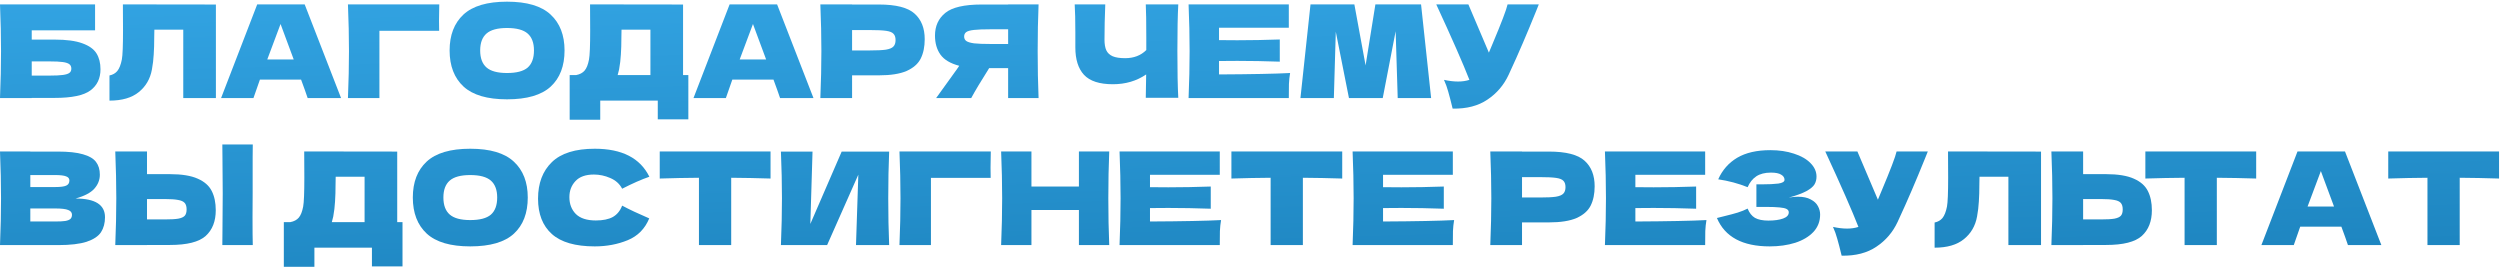 <?xml version="1.0" encoding="UTF-8"?> <svg xmlns="http://www.w3.org/2000/svg" width="969" height="104" viewBox="0 0 969 104" fill="none"><path d="M21.2 15.35C25.767 15.35 29.35 15.833 31.95 16.8C34.55 17.733 36.367 19.033 37.4 20.7C38.433 22.367 38.95 24.417 38.95 26.85C38.95 30.383 37.65 33.117 35.05 35.05C32.45 36.983 27.833 37.95 21.2 37.95H12.3V38H0C0.267 31.533 0.4 25.483 0.4 19.85C0.4 14.217 0.267 8.167 0 1.7H36.85V11.75H12.3V15.35H21.2ZM19.2 29.3C21.5 29.3 23.233 29.217 24.4 29.05C25.6 28.883 26.433 28.617 26.9 28.25C27.4 27.883 27.65 27.333 27.65 26.6C27.65 25.867 27.4 25.3 26.9 24.9C26.4 24.5 25.55 24.217 24.35 24.05C23.15 23.883 21.433 23.8 19.2 23.8H12.3V29.3H19.2Z" fill="url(#paint0_linear_87_34)"></path><path d="M83.682 38H71.032V11.5H59.832L59.782 14.4C59.782 16.933 59.715 19.167 59.582 21.1C59.482 23 59.248 24.95 58.882 26.95C58.215 30.583 56.515 33.5 53.782 35.7C51.082 37.9 47.298 39 42.432 39V29.25C43.732 28.983 44.748 28.4 45.482 27.5C46.248 26.567 46.832 25.083 47.232 23.05C47.532 21.417 47.682 17.7 47.682 11.9L47.632 1.7L83.682 1.75V38Z" fill="url(#paint1_linear_87_34)"></path><path d="M119.245 38C118.612 36.1 117.762 33.717 116.695 30.85H100.745L98.245 38H85.695L99.695 1.7H118.095L132.195 38H119.245ZM113.845 23.05C112.579 19.55 111.279 16.05 109.945 12.55L108.745 9.3C107.579 12.333 105.862 16.917 103.595 23.05H113.845Z" fill="url(#paint2_linear_87_34)"></path><path d="M147.063 38H134.863C135.13 31.5 135.263 25.45 135.263 19.85C135.263 14.217 135.13 8.167 134.863 1.7H170.263C170.197 4.433 170.163 6.517 170.163 7.95C170.163 9.717 170.18 11.05 170.213 11.95H147.063V38Z" fill="url(#paint3_linear_87_34)"></path><path d="M196.518 38.5C188.884 38.5 183.268 36.85 179.668 33.55C176.068 30.217 174.268 25.55 174.268 19.55C174.268 13.617 176.051 8.983 179.618 5.65C183.218 2.317 188.851 0.65 196.518 0.65C204.218 0.65 209.851 2.317 213.418 5.65C217.018 8.983 218.818 13.617 218.818 19.55C218.818 25.583 217.034 30.25 213.468 33.55C209.901 36.85 204.251 38.5 196.518 38.5ZM196.518 28.3C200.218 28.3 202.884 27.6 204.518 26.2C206.151 24.767 206.968 22.55 206.968 19.55C206.968 16.617 206.151 14.433 204.518 13C202.884 11.567 200.218 10.85 196.518 10.85C192.851 10.85 190.201 11.567 188.568 13C186.934 14.433 186.118 16.617 186.118 19.55C186.118 22.517 186.934 24.717 188.568 26.15C190.201 27.583 192.851 28.3 196.518 28.3Z" fill="url(#paint4_linear_87_34)"></path><path d="M264.753 29.1H266.803V46.25H254.953V39H232.653V46.4H220.803V29.1H223.303C224.736 28.833 225.836 28.25 226.603 27.35C227.369 26.45 227.936 25.017 228.303 23.05C228.603 21.417 228.753 17.7 228.753 11.9L228.703 1.7L264.753 1.75V29.1ZM239.953 26.95C239.753 27.883 239.569 28.6 239.403 29.1H252.103V11.5H240.903L240.853 14.4C240.853 16.933 240.786 19.167 240.653 21.1C240.553 23 240.319 24.95 239.953 26.95Z" fill="url(#paint5_linear_87_34)"></path><path d="M302.351 38C301.717 36.1 300.867 33.717 299.801 30.85H283.851L281.351 38H268.801L282.801 1.7H301.201L315.301 38H302.351ZM296.951 23.05C295.684 19.55 294.384 16.05 293.051 12.55L291.851 9.3C290.684 12.333 288.967 16.917 286.701 23.05H296.951Z" fill="url(#paint6_linear_87_34)"></path><path d="M340.669 1.75C347.302 1.75 351.919 2.933 354.519 5.3C357.119 7.633 358.419 10.933 358.419 15.2C358.419 18.133 357.902 20.633 356.869 22.7C355.835 24.733 354.019 26.333 351.419 27.5C348.819 28.633 345.235 29.2 340.669 29.2H330.269V38H317.969C318.235 31.533 318.369 25.483 318.369 19.85C318.369 14.217 318.235 8.167 317.969 1.7H330.269V1.75H340.669ZM337.169 19.55C339.935 19.55 342.002 19.45 343.369 19.25C344.769 19.017 345.735 18.617 346.269 18.05C346.835 17.483 347.119 16.65 347.119 15.55C347.119 14.45 346.852 13.633 346.319 13.1C345.819 12.533 344.869 12.15 343.469 11.95C342.102 11.75 340.002 11.65 337.169 11.65H330.269V19.55H337.169Z" fill="url(#paint7_linear_87_34)"></path><path d="M402.552 1.7C402.319 7.333 402.202 13.383 402.202 19.85C402.202 26.317 402.319 32.367 402.552 38H390.752V26.4H383.402C380.236 31.4 377.919 35.267 376.452 38H362.852L370.952 26.75C371.119 26.45 371.402 26.033 371.802 25.5C368.369 24.6 365.936 23.15 364.502 21.15C363.102 19.15 362.402 16.7 362.402 13.8C362.402 10.1 363.736 7.167 366.402 5C369.069 2.833 373.769 1.75 380.502 1.75H390.752V1.7H402.552ZM390.752 17.05V11.35H384.002C381.136 11.35 378.969 11.433 377.502 11.6C376.036 11.767 375.036 12.05 374.502 12.45C373.969 12.85 373.702 13.417 373.702 14.15C373.702 14.917 373.986 15.5 374.552 15.9C375.119 16.3 376.119 16.6 377.552 16.8C379.019 16.967 381.169 17.05 384.002 17.05H390.752Z" fill="url(#paint8_linear_87_34)"></path><path d="M456.703 1.7C456.469 5.9 456.353 11.933 456.353 19.8C456.353 27.667 456.469 33.7 456.703 37.9H444.103L444.253 28.85C440.553 31.383 436.253 32.65 431.353 32.65C426.153 32.65 422.419 31.433 420.153 29C417.919 26.567 416.803 23.033 416.803 18.4V12.5C416.803 7.967 416.719 4.367 416.553 1.7H428.403C428.203 6.6 428.103 11.167 428.103 15.4C428.103 17.1 428.336 18.467 428.803 19.5C429.303 20.533 430.119 21.3 431.253 21.8C432.419 22.3 434.036 22.55 436.103 22.55C439.469 22.55 442.203 21.5 444.303 19.4V14.5C444.303 8.533 444.236 4.267 444.103 1.7H456.703Z" fill="url(#paint9_linear_87_34)"></path><path d="M472.493 28.85C485.16 28.783 494.343 28.6 500.043 28.3C499.81 29.667 499.66 31.083 499.593 32.55C499.56 33.983 499.543 35.8 499.543 38H460.693C460.96 31.533 461.093 25.483 461.093 19.85C461.093 14.217 460.96 8.167 460.693 1.7H499.543V10.75H472.493V15.55C474.093 15.583 476.46 15.6 479.593 15.6C484.893 15.6 490.377 15.5 496.043 15.3V23.9C490.377 23.7 484.893 23.6 479.593 23.6C476.46 23.6 474.093 23.617 472.493 23.65V28.85Z" fill="url(#paint10_linear_87_34)"></path><path d="M550.803 1.7L554.703 38H541.753L540.953 12.1L535.953 38H522.853L517.753 12.3L517.003 38H504.053L507.953 1.7H524.953L529.303 25.35L533.103 1.7H550.803Z" fill="url(#paint11_linear_87_34)"></path><path d="M596.441 1.7C596.308 2.067 596.141 2.483 595.941 2.95C595.741 3.383 595.541 3.883 595.341 4.45C593.508 8.983 591.808 13.067 590.241 16.7C588.708 20.3 586.875 24.4 584.741 29C582.875 33 580.141 36.2 576.541 38.6C572.975 41.033 568.475 42.2 563.041 42.1C562.341 39.2 561.775 37.017 561.341 35.55C560.941 34.05 560.391 32.517 559.691 30.95C561.658 31.383 563.475 31.6 565.141 31.6C566.775 31.6 568.241 31.383 569.541 30.95C567.141 24.783 562.858 15.033 556.691 1.7H569.141L577.091 20.4L578.491 17.05C581.958 8.817 583.908 3.7 584.341 1.7H596.441Z" fill="url(#paint12_linear_87_34)"></path><path d="M29.3 76.95C36.9 76.95 40.7 79.367 40.7 84.2C40.7 86.467 40.183 88.4 39.15 90C38.117 91.567 36.267 92.8 33.6 93.7C30.933 94.567 27.233 95 22.5 95H0C0.267 88.533 0.4 82.483 0.4 76.85C0.4 71.217 0.267 65.167 0 58.7H11.75V58.75H22.4C26.533 58.75 29.783 59.1 32.15 59.8C34.55 60.467 36.233 61.45 37.2 62.75C38.2 64.05 38.7 65.7 38.7 67.7C38.7 69.733 37.983 71.55 36.55 73.15C35.15 74.717 32.733 75.983 29.3 76.95ZM11.75 67.85V72.5H21.35C23.417 72.5 24.85 72.317 25.65 71.95C26.483 71.583 26.9 70.917 26.9 69.95C26.9 69.183 26.467 68.65 25.6 68.35C24.767 68.017 23.35 67.85 21.35 67.85H11.75ZM21.35 85.85C23.083 85.85 24.4 85.783 25.3 85.65C26.233 85.483 26.9 85.217 27.3 84.85C27.7 84.45 27.9 83.917 27.9 83.25C27.9 82.383 27.417 81.767 26.45 81.4C25.517 81 23.817 80.8 21.35 80.8H11.75V85.85H21.35Z" fill="url(#paint13_linear_87_34)"></path><path d="M97.928 75C97.894 77 97.878 80.067 97.878 84.2C97.878 89.167 97.911 92.767 97.978 95H86.178L86.228 89.35C86.294 83.15 86.328 78.367 86.328 75C86.328 71.8 86.294 67.267 86.228 61.4L86.178 56H97.978C97.944 57.067 97.928 58.733 97.928 61V75ZM65.878 67.5C70.444 67.5 74.028 68.083 76.628 69.25C79.228 70.383 81.044 71.983 82.078 74.05C83.111 76.083 83.628 78.567 83.628 81.5C83.628 85.767 82.328 89.083 79.728 91.45C77.128 93.783 72.511 94.95 65.878 94.95H56.978V95H44.678C44.944 88.533 45.078 82.483 45.078 76.85C45.078 71.217 44.944 65.167 44.678 58.7H56.978V67.5H65.878ZM63.878 85.05C66.211 85.05 67.961 84.95 69.128 84.75C70.328 84.517 71.161 84.133 71.628 83.6C72.094 83.067 72.328 82.25 72.328 81.15C72.328 80.05 72.078 79.217 71.578 78.65C71.078 78.083 70.228 77.7 69.028 77.5C67.861 77.267 66.144 77.15 63.878 77.15H56.978V85.05H63.878Z" fill="url(#paint14_linear_87_34)"></path><path d="M153.962 86.1H156.012V103.25H144.162V96H121.862V103.4H110.012V86.1H112.512C113.945 85.833 115.045 85.25 115.812 84.35C116.578 83.45 117.145 82.017 117.512 80.05C117.812 78.417 117.962 74.7 117.962 68.9L117.912 58.7L153.962 58.75V86.1ZM129.162 83.95C128.962 84.883 128.778 85.6 128.612 86.1H141.312V68.5H130.112L130.062 71.4C130.062 73.933 129.995 76.167 129.862 78.1C129.762 80 129.528 81.95 129.162 83.95Z" fill="url(#paint15_linear_87_34)"></path><path d="M182.26 95.5C174.626 95.5 169.01 93.85 165.41 90.55C161.81 87.217 160.01 82.55 160.01 76.55C160.01 70.617 161.793 65.983 165.36 62.65C168.96 59.317 174.593 57.65 182.26 57.65C189.96 57.65 195.593 59.317 199.16 62.65C202.76 65.983 204.56 70.617 204.56 76.55C204.56 82.583 202.776 87.25 199.21 90.55C195.643 93.85 189.993 95.5 182.26 95.5ZM182.26 85.3C185.96 85.3 188.626 84.6 190.26 83.2C191.893 81.767 192.71 79.55 192.71 76.55C192.71 73.617 191.893 71.433 190.26 70C188.626 68.567 185.96 67.85 182.26 67.85C178.593 67.85 175.943 68.567 174.31 70C172.676 71.433 171.86 73.617 171.86 76.55C171.86 79.517 172.676 81.717 174.31 83.15C175.943 84.583 178.593 85.3 182.26 85.3Z" fill="url(#paint16_linear_87_34)"></path><path d="M230.545 95.5C223.012 95.5 217.462 93.9 213.895 90.7C210.328 87.5 208.545 82.933 208.545 77C208.545 71.033 210.328 66.317 213.895 62.85C217.462 59.383 223.012 57.65 230.545 57.65C241.078 57.65 248.128 61.267 251.695 68.5C248.695 69.533 245.178 71.083 241.145 73.15C240.178 71.283 238.645 69.9 236.545 69C234.478 68.1 232.362 67.65 230.195 67.65C226.995 67.65 224.612 68.5 223.045 70.2C221.478 71.867 220.695 73.933 220.695 76.4C220.695 79.067 221.528 81.25 223.195 82.95C224.895 84.617 227.478 85.45 230.945 85.45C233.712 85.45 235.912 85 237.545 84.1C239.178 83.167 240.378 81.7 241.145 79.7C243.878 81.167 247.378 82.817 251.645 84.65C249.978 88.683 247.195 91.5 243.295 93.1C239.395 94.7 235.145 95.5 230.545 95.5Z" fill="url(#paint17_linear_87_34)"></path><path d="M298.663 69.2C293.43 69.033 288.346 68.933 283.413 68.9V95H270.913V68.9C265.946 68.933 260.88 69.033 255.713 69.2V58.7H298.663V69.2Z" fill="url(#paint18_linear_87_34)"></path><path d="M314.936 58.75L314.086 86.8L326.236 58.75H344.636C344.402 64.383 344.286 70.417 344.286 76.85C344.286 83.317 344.402 89.367 344.636 95H331.786L332.686 67.7L320.586 95H302.686C302.952 88.533 303.086 82.483 303.086 76.85C303.086 71.25 302.952 65.217 302.686 58.75H314.936Z" fill="url(#paint19_linear_87_34)"></path><path d="M360.833 95H348.633C348.899 88.5 349.033 82.45 349.033 76.85C349.033 71.217 348.899 65.167 348.633 58.7H384.033C383.966 61.433 383.933 63.517 383.933 64.95C383.933 66.717 383.949 68.05 383.983 68.95H360.833V95Z" fill="url(#paint20_linear_87_34)"></path><path d="M429.937 58.7C429.704 64.333 429.587 70.383 429.587 76.85C429.587 83.317 429.704 89.367 429.937 95H418.187V81.4H399.787V95H388.037C388.304 88.533 388.437 82.483 388.437 76.85C388.437 71.217 388.304 65.167 388.037 58.7H399.787V72.3H418.187V58.7H429.937Z" fill="url(#paint21_linear_87_34)"></path><path d="M445.736 85.85C458.402 85.783 467.586 85.6 473.286 85.3C473.052 86.667 472.902 88.083 472.836 89.55C472.802 90.983 472.786 92.8 472.786 95H433.936C434.202 88.533 434.336 82.483 434.336 76.85C434.336 71.217 434.202 65.167 433.936 58.7H472.786V67.75H445.736V72.55C447.336 72.583 449.702 72.6 452.836 72.6C458.136 72.6 463.619 72.5 469.286 72.3V80.9C463.619 80.7 458.136 80.6 452.836 80.6C449.702 80.6 447.336 80.617 445.736 80.65V85.85Z" fill="url(#paint22_linear_87_34)"></path><path d="M520.245 69.2C515.012 69.033 509.928 68.933 504.995 68.9V95H492.495V68.9C487.528 68.933 482.462 69.033 477.295 69.2V58.7H520.245V69.2Z" fill="url(#paint23_linear_87_34)"></path><path d="M536.068 85.85C548.734 85.783 557.918 85.6 563.618 85.3C563.384 86.667 563.234 88.083 563.168 89.55C563.134 90.983 563.118 92.8 563.118 95H524.268C524.534 88.533 524.668 82.483 524.668 76.85C524.668 71.217 524.534 65.167 524.268 58.7H563.118V67.75H536.068V72.55C537.668 72.583 540.034 72.6 543.168 72.6C548.468 72.6 553.951 72.5 559.618 72.3V80.9C553.951 80.7 548.468 80.6 543.168 80.6C540.034 80.6 537.668 80.617 536.068 80.65V85.85Z" fill="url(#paint24_linear_87_34)"></path><path d="M600.337 58.75C606.97 58.75 611.587 59.933 614.187 62.3C616.787 64.633 618.087 67.933 618.087 72.2C618.087 75.133 617.57 77.633 616.537 79.7C615.503 81.733 613.687 83.333 611.087 84.5C608.487 85.633 604.903 86.2 600.337 86.2H589.937V95H577.637C577.903 88.533 578.037 82.483 578.037 76.85C578.037 71.217 577.903 65.167 577.637 58.7H589.937V58.75H600.337ZM596.837 76.55C599.603 76.55 601.67 76.45 603.037 76.25C604.437 76.017 605.403 75.617 605.937 75.05C606.503 74.483 606.787 73.65 606.787 72.55C606.787 71.45 606.52 70.633 605.987 70.1C605.487 69.533 604.537 69.15 603.137 68.95C601.77 68.75 599.67 68.65 596.837 68.65H589.937V76.55H596.837Z" fill="url(#paint25_linear_87_34)"></path><path d="M633.87 85.85C646.537 85.783 655.72 85.6 661.42 85.3C661.187 86.667 661.037 88.083 660.97 89.55C660.937 90.983 660.92 92.8 660.92 95H622.07C622.337 88.533 622.47 82.483 622.47 76.85C622.47 71.217 622.337 65.167 622.07 58.7H660.92V67.75H633.87V72.55C635.47 72.583 637.837 72.6 640.97 72.6C646.27 72.6 651.754 72.5 657.42 72.3V80.9C651.754 80.7 646.27 80.6 640.97 80.6C637.837 80.6 635.47 80.617 633.87 80.65V85.85Z" fill="url(#paint26_linear_87_34)"></path><path d="M693.33 76.6C694.53 76.367 695.713 76.25 696.88 76.25C698.913 76.25 700.563 76.6 701.83 77.3C703.13 77.967 704.063 78.833 704.63 79.9C705.196 80.933 705.48 82.017 705.48 83.15C705.48 85.783 704.613 88.033 702.88 89.9C701.146 91.733 698.796 93.133 695.83 94.1C692.863 95.033 689.563 95.5 685.93 95.5C675.396 95.5 668.58 91.833 665.48 84.5L668.28 83.8C670.346 83.3 672.096 82.833 673.53 82.4C674.996 81.933 676.28 81.417 677.38 80.85C678.046 82.517 678.996 83.717 680.23 84.45C681.496 85.15 683.23 85.5 685.43 85.5C687.763 85.5 689.663 85.233 691.13 84.7C692.596 84.167 693.33 83.367 693.33 82.3C693.33 81.733 693.046 81.3 692.48 81C691.913 80.7 691.013 80.5 689.78 80.4C688.546 80.267 686.813 80.2 684.58 80.2H680.78V71.45H683.08C685.613 71.45 687.68 71.35 689.28 71.15C690.88 70.917 691.68 70.433 691.68 69.7C691.68 68.867 691.246 68.2 690.38 67.7C689.546 67.167 688.23 66.9 686.43 66.9C684.096 66.9 682.196 67.383 680.73 68.35C679.296 69.317 678.18 70.717 677.38 72.55C673.813 71.117 670.013 70.1 665.98 69.5C667.58 65.9 670.03 63.117 673.33 61.15C676.663 59.183 680.946 58.2 686.18 58.2C689.58 58.2 692.63 58.65 695.33 59.55C698.063 60.417 700.196 61.633 701.73 63.2C703.296 64.767 704.08 66.517 704.08 68.45C704.08 69.583 703.813 70.6 703.28 71.5C702.746 72.367 701.696 73.233 700.13 74.1C698.563 74.933 696.296 75.767 693.33 76.6Z" fill="url(#paint27_linear_87_34)"></path><path d="M747.223 58.7C747.089 59.067 746.923 59.483 746.723 59.95C746.523 60.383 746.323 60.883 746.123 61.45C744.289 65.983 742.589 70.067 741.023 73.7C739.489 77.3 737.656 81.4 735.523 86C733.656 90 730.923 93.2 727.323 95.6C723.756 98.033 719.256 99.2 713.823 99.1C713.123 96.2 712.556 94.017 712.123 92.55C711.723 91.05 711.173 89.517 710.473 87.95C712.439 88.383 714.256 88.6 715.923 88.6C717.556 88.6 719.023 88.383 720.323 87.95C717.923 81.783 713.639 72.033 707.473 58.7H719.923L727.873 77.4L729.273 74.05C732.739 65.817 734.689 60.7 735.123 58.7H747.223Z" fill="url(#paint28_linear_87_34)"></path><path d="M791.104 95H778.453V68.5H767.254L767.203 71.4C767.203 73.933 767.137 76.167 767.004 78.1C766.904 80 766.67 81.95 766.304 83.95C765.637 87.583 763.937 90.5 761.203 92.7C758.503 94.9 754.72 96 749.854 96V86.25C751.154 85.983 752.17 85.4 752.904 84.5C753.67 83.567 754.254 82.083 754.654 80.05C754.954 78.417 755.104 74.7 755.104 68.9L755.054 58.7L791.104 58.75V95Z" fill="url(#paint29_linear_87_34)"></path><path d="M816.317 67.5C820.884 67.5 824.467 68.083 827.067 69.25C829.667 70.383 831.484 71.983 832.517 74.05C833.551 76.083 834.067 78.567 834.067 81.5C834.067 85.767 832.767 89.083 830.167 91.45C827.567 93.783 822.951 94.95 816.317 94.95H807.417V95H795.117C795.384 88.533 795.517 82.483 795.517 76.85C795.517 71.217 795.384 65.167 795.117 58.7H807.417V67.5H816.317ZM814.317 85.05C816.651 85.05 818.401 84.95 819.567 84.75C820.767 84.517 821.601 84.133 822.067 83.6C822.534 83.067 822.767 82.25 822.767 81.15C822.767 80.05 822.517 79.217 822.017 78.65C821.517 78.083 820.667 77.7 819.467 77.5C818.3 77.267 816.584 77.15 814.317 77.15H807.417V85.05H814.317Z" fill="url(#paint30_linear_87_34)"></path><path d="M874.493 69.2C869.26 69.033 864.176 68.933 859.243 68.9V95H846.743V68.9C841.776 68.933 836.71 69.033 831.543 69.2V58.7H874.493V69.2Z" fill="url(#paint31_linear_87_34)"></path><path d="M910.066 95C909.432 93.1 908.582 90.717 907.516 87.85H891.566L889.066 95H876.516L890.516 58.7H908.916L923.016 95H910.066ZM904.666 80.05C903.399 76.55 902.099 73.05 900.766 69.55L899.566 66.3C898.399 69.333 896.682 73.917 894.416 80.05H904.666Z" fill="url(#paint32_linear_87_34)"></path><path d="M968.634 69.2C963.4 69.033 958.317 68.933 953.384 68.9V95H940.884V68.9C935.917 68.933 930.85 69.033 925.684 69.2V58.7H968.634V69.2Z" fill="url(#paint33_linear_87_34)"></path><defs><linearGradient id="paint0_linear_87_34" x1="484.5" y1="-12" x2="488.674" y2="131.651" gradientUnits="userSpaceOnUse"><stop stop-color="#32A3E2"></stop><stop offset="1" stop-color="#1A80BA"></stop></linearGradient><linearGradient id="paint1_linear_87_34" x1="484.5" y1="-12" x2="488.674" y2="131.651" gradientUnits="userSpaceOnUse"><stop stop-color="#32A3E2"></stop><stop offset="1" stop-color="#1A80BA"></stop></linearGradient><linearGradient id="paint2_linear_87_34" x1="484.5" y1="-12" x2="488.674" y2="131.651" gradientUnits="userSpaceOnUse"><stop stop-color="#32A3E2"></stop><stop offset="1" stop-color="#1A80BA"></stop></linearGradient><linearGradient id="paint3_linear_87_34" x1="484.5" y1="-12" x2="488.674" y2="131.651" gradientUnits="userSpaceOnUse"><stop stop-color="#32A3E2"></stop><stop offset="1" stop-color="#1A80BA"></stop></linearGradient><linearGradient id="paint4_linear_87_34" x1="484.5" y1="-12" x2="488.674" y2="131.651" gradientUnits="userSpaceOnUse"><stop stop-color="#32A3E2"></stop><stop offset="1" stop-color="#1A80BA"></stop></linearGradient><linearGradient id="paint5_linear_87_34" x1="484.5" y1="-12" x2="488.674" y2="131.651" gradientUnits="userSpaceOnUse"><stop stop-color="#32A3E2"></stop><stop offset="1" stop-color="#1A80BA"></stop></linearGradient><linearGradient id="paint6_linear_87_34" x1="484.5" y1="-12" x2="488.674" y2="131.651" gradientUnits="userSpaceOnUse"><stop stop-color="#32A3E2"></stop><stop offset="1" stop-color="#1A80BA"></stop></linearGradient><linearGradient id="paint7_linear_87_34" x1="484.5" y1="-12" x2="488.674" y2="131.651" gradientUnits="userSpaceOnUse"><stop stop-color="#32A3E2"></stop><stop offset="1" stop-color="#1A80BA"></stop></linearGradient><linearGradient id="paint8_linear_87_34" x1="484.5" y1="-12" x2="488.674" y2="131.651" gradientUnits="userSpaceOnUse"><stop stop-color="#32A3E2"></stop><stop offset="1" stop-color="#1A80BA"></stop></linearGradient><linearGradient id="paint9_linear_87_34" x1="484.5" y1="-12" x2="488.674" y2="131.651" gradientUnits="userSpaceOnUse"><stop stop-color="#32A3E2"></stop><stop offset="1" stop-color="#1A80BA"></stop></linearGradient><linearGradient id="paint10_linear_87_34" x1="484.5" y1="-12" x2="488.674" y2="131.651" gradientUnits="userSpaceOnUse"><stop stop-color="#32A3E2"></stop><stop offset="1" stop-color="#1A80BA"></stop></linearGradient><linearGradient id="paint11_linear_87_34" x1="484.5" y1="-12" x2="488.674" y2="131.651" gradientUnits="userSpaceOnUse"><stop stop-color="#32A3E2"></stop><stop offset="1" stop-color="#1A80BA"></stop></linearGradient><linearGradient id="paint12_linear_87_34" x1="484.5" y1="-12" x2="488.674" y2="131.651" gradientUnits="userSpaceOnUse"><stop stop-color="#32A3E2"></stop><stop offset="1" stop-color="#1A80BA"></stop></linearGradient><linearGradient id="paint13_linear_87_34" x1="484.5" y1="-12" x2="488.674" y2="131.651" gradientUnits="userSpaceOnUse"><stop stop-color="#32A3E2"></stop><stop offset="1" stop-color="#1A80BA"></stop></linearGradient><linearGradient id="paint14_linear_87_34" x1="484.5" y1="-12" x2="488.674" y2="131.651" gradientUnits="userSpaceOnUse"><stop stop-color="#32A3E2"></stop><stop offset="1" stop-color="#1A80BA"></stop></linearGradient><linearGradient id="paint15_linear_87_34" x1="484.5" y1="-12" x2="488.674" y2="131.651" gradientUnits="userSpaceOnUse"><stop stop-color="#32A3E2"></stop><stop offset="1" stop-color="#1A80BA"></stop></linearGradient><linearGradient id="paint16_linear_87_34" x1="484.5" y1="-12" x2="488.674" y2="131.651" gradientUnits="userSpaceOnUse"><stop stop-color="#32A3E2"></stop><stop offset="1" stop-color="#1A80BA"></stop></linearGradient><linearGradient id="paint17_linear_87_34" x1="484.5" y1="-12" x2="488.674" y2="131.651" gradientUnits="userSpaceOnUse"><stop stop-color="#32A3E2"></stop><stop offset="1" stop-color="#1A80BA"></stop></linearGradient><linearGradient id="paint18_linear_87_34" x1="484.5" y1="-12" x2="488.674" y2="131.651" gradientUnits="userSpaceOnUse"><stop stop-color="#32A3E2"></stop><stop offset="1" stop-color="#1A80BA"></stop></linearGradient><linearGradient id="paint19_linear_87_34" x1="484.5" y1="-12" x2="488.674" y2="131.651" gradientUnits="userSpaceOnUse"><stop stop-color="#32A3E2"></stop><stop offset="1" stop-color="#1A80BA"></stop></linearGradient><linearGradient id="paint20_linear_87_34" x1="484.5" y1="-12" x2="488.674" y2="131.651" gradientUnits="userSpaceOnUse"><stop stop-color="#32A3E2"></stop><stop offset="1" stop-color="#1A80BA"></stop></linearGradient><linearGradient id="paint21_linear_87_34" x1="484.5" y1="-12" x2="488.674" y2="131.651" gradientUnits="userSpaceOnUse"><stop stop-color="#32A3E2"></stop><stop offset="1" stop-color="#1A80BA"></stop></linearGradient><linearGradient id="paint22_linear_87_34" x1="484.5" y1="-12" x2="488.674" y2="131.651" gradientUnits="userSpaceOnUse"><stop stop-color="#32A3E2"></stop><stop offset="1" stop-color="#1A80BA"></stop></linearGradient><linearGradient id="paint23_linear_87_34" x1="484.5" y1="-12" x2="488.674" y2="131.651" gradientUnits="userSpaceOnUse"><stop stop-color="#32A3E2"></stop><stop offset="1" stop-color="#1A80BA"></stop></linearGradient><linearGradient id="paint24_linear_87_34" x1="484.5" y1="-12" x2="488.674" y2="131.651" gradientUnits="userSpaceOnUse"><stop stop-color="#32A3E2"></stop><stop offset="1" stop-color="#1A80BA"></stop></linearGradient><linearGradient id="paint25_linear_87_34" x1="484.5" y1="-12" x2="488.674" y2="131.651" gradientUnits="userSpaceOnUse"><stop stop-color="#32A3E2"></stop><stop offset="1" stop-color="#1A80BA"></stop></linearGradient><linearGradient id="paint26_linear_87_34" x1="484.5" y1="-12" x2="488.674" y2="131.651" gradientUnits="userSpaceOnUse"><stop stop-color="#32A3E2"></stop><stop offset="1" stop-color="#1A80BA"></stop></linearGradient><linearGradient id="paint27_linear_87_34" x1="484.5" y1="-12" x2="488.674" y2="131.651" gradientUnits="userSpaceOnUse"><stop stop-color="#32A3E2"></stop><stop offset="1" stop-color="#1A80BA"></stop></linearGradient><linearGradient id="paint28_linear_87_34" x1="484.5" y1="-12" x2="488.674" y2="131.651" gradientUnits="userSpaceOnUse"><stop stop-color="#32A3E2"></stop><stop offset="1" stop-color="#1A80BA"></stop></linearGradient><linearGradient id="paint29_linear_87_34" x1="484.5" y1="-12" x2="488.674" y2="131.651" gradientUnits="userSpaceOnUse"><stop stop-color="#32A3E2"></stop><stop offset="1" stop-color="#1A80BA"></stop></linearGradient><linearGradient id="paint30_linear_87_34" x1="484.5" y1="-12" x2="488.674" y2="131.651" gradientUnits="userSpaceOnUse"><stop stop-color="#32A3E2"></stop><stop offset="1" stop-color="#1A80BA"></stop></linearGradient><linearGradient id="paint31_linear_87_34" x1="484.5" y1="-12" x2="488.674" y2="131.651" gradientUnits="userSpaceOnUse"><stop stop-color="#32A3E2"></stop><stop offset="1" stop-color="#1A80BA"></stop></linearGradient><linearGradient id="paint32_linear_87_34" x1="484.5" y1="-12" x2="488.674" y2="131.651" gradientUnits="userSpaceOnUse"><stop stop-color="#32A3E2"></stop><stop offset="1" stop-color="#1A80BA"></stop></linearGradient><linearGradient id="paint33_linear_87_34" x1="484.5" y1="-12" x2="488.674" y2="131.651" gradientUnits="userSpaceOnUse"><stop stop-color="#32A3E2"></stop><stop offset="1" stop-color="#1A80BA"></stop></linearGradient></defs></svg> 